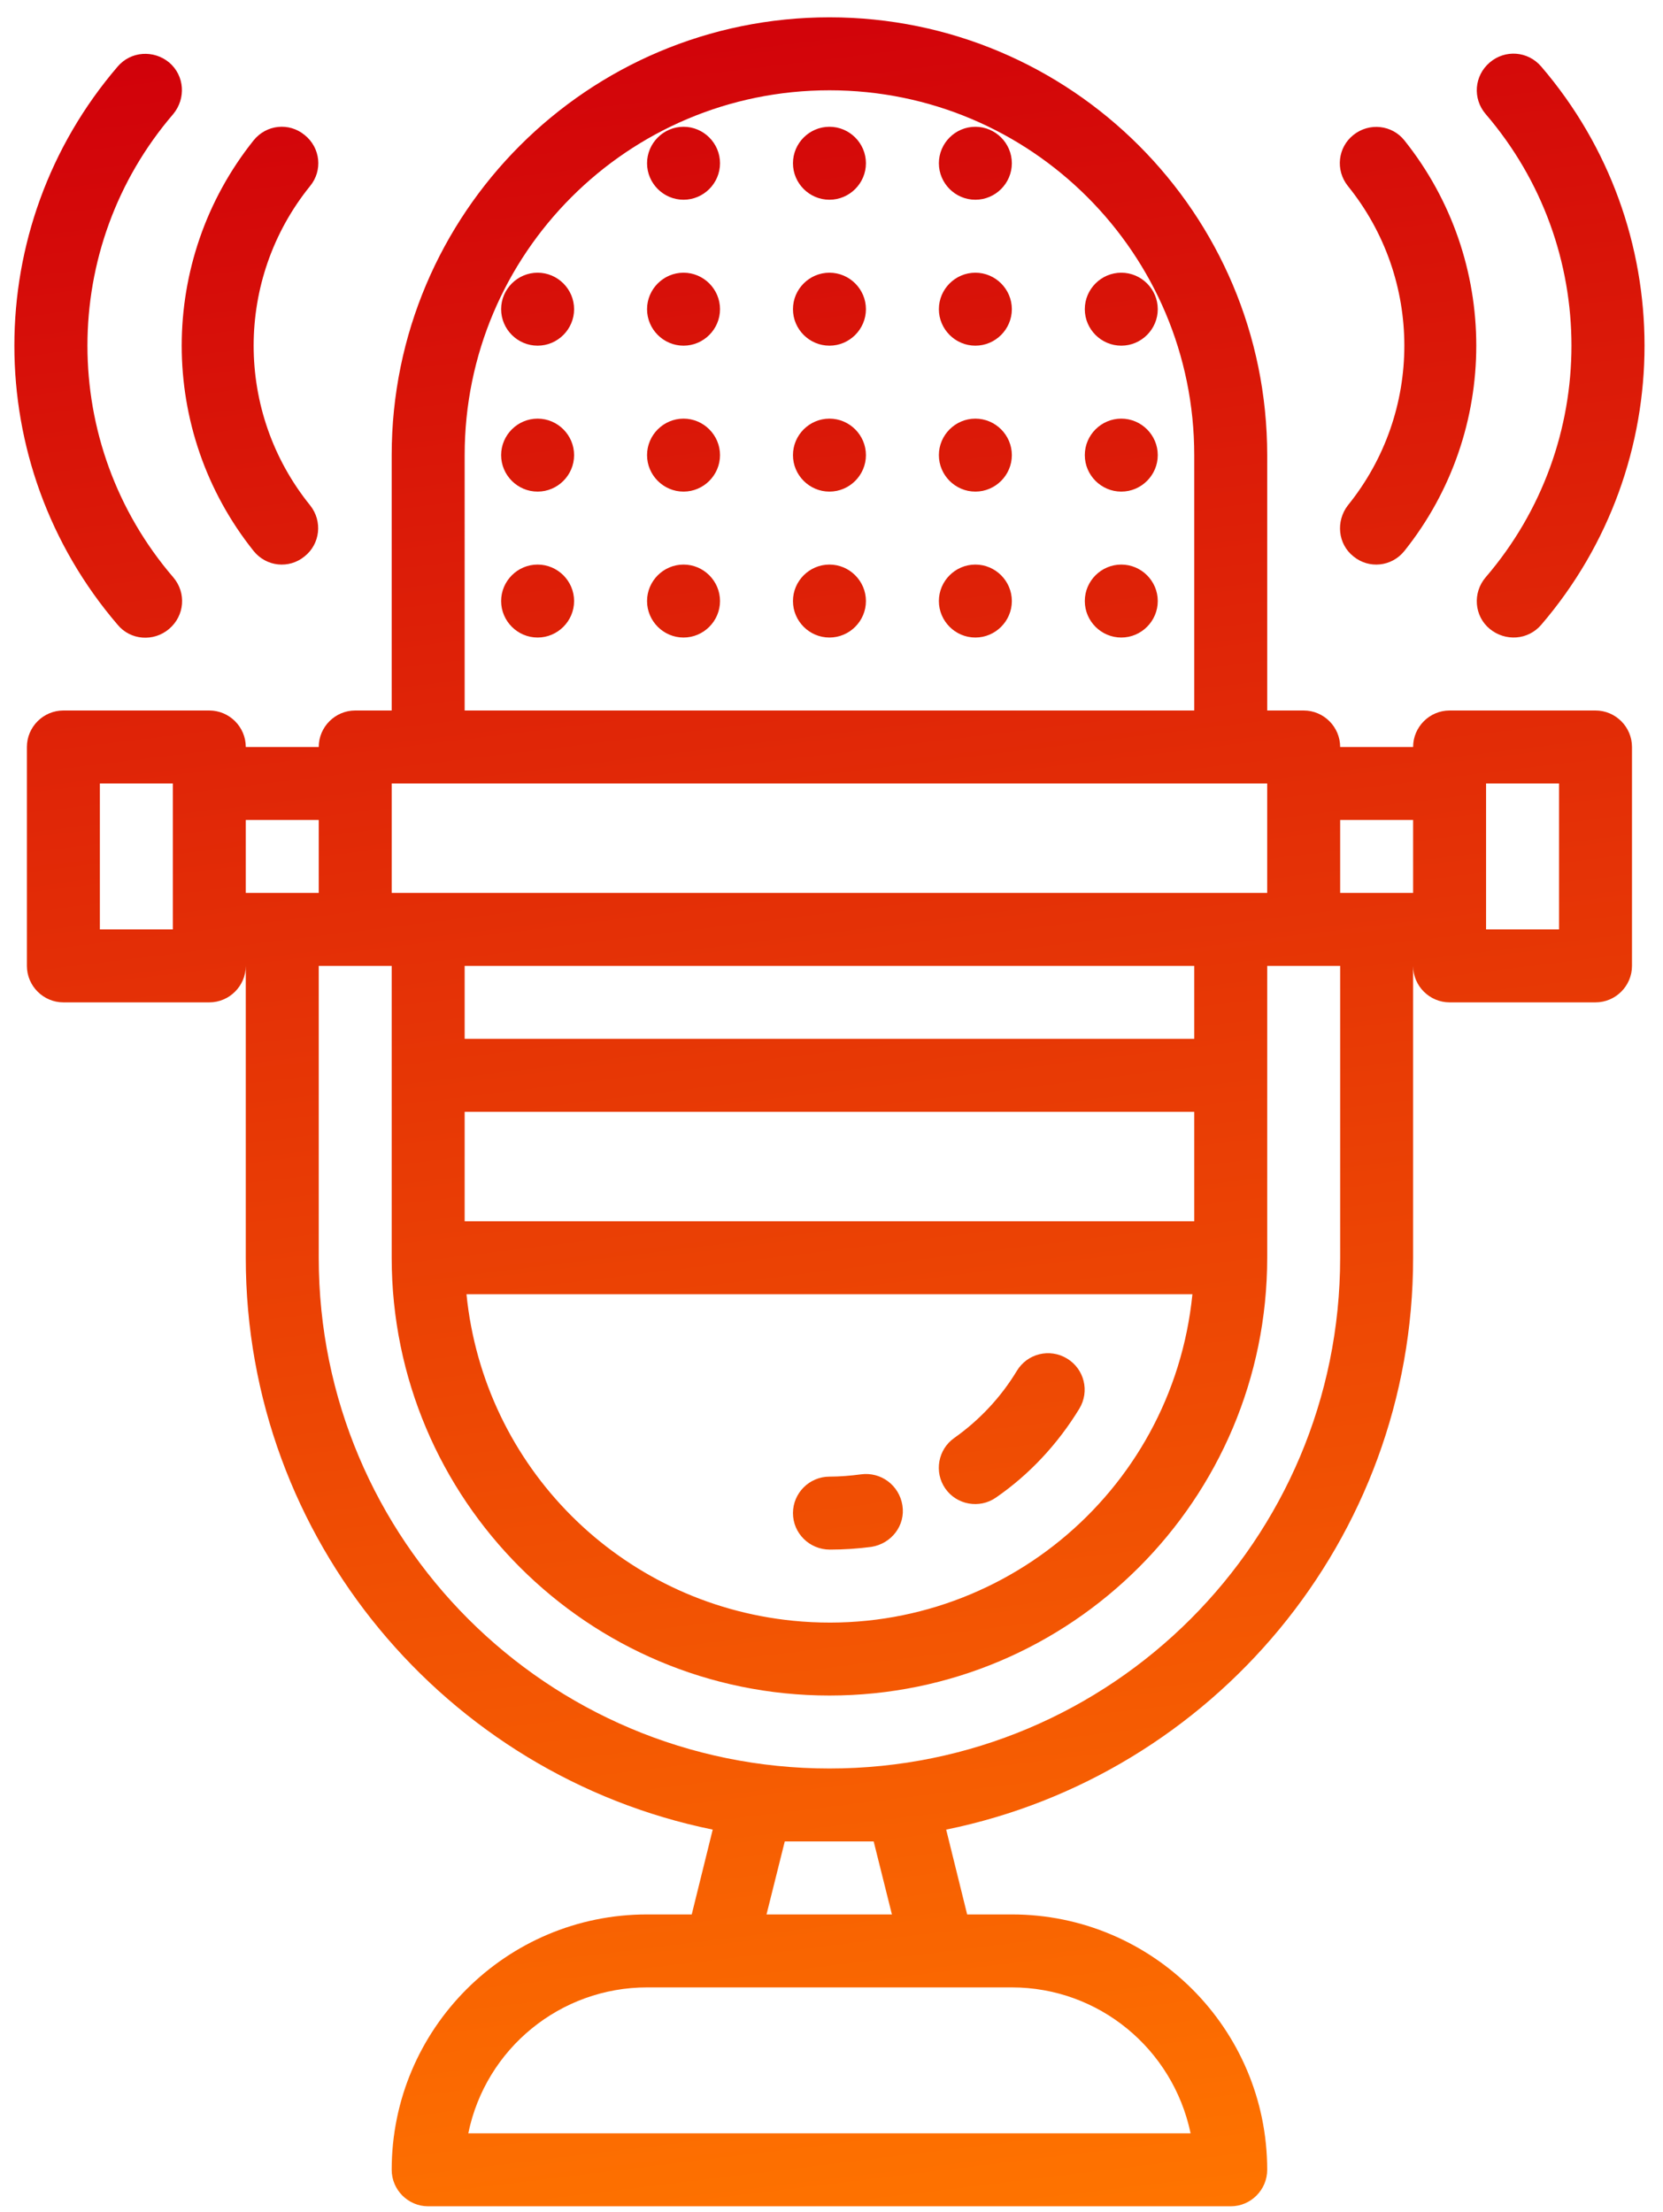 <?xml version="1.0" encoding="utf-8"?>
<!-- Generator: Adobe Illustrator 27.2.0, SVG Export Plug-In . SVG Version: 6.00 Build 0)  -->
<svg version="1.1" id="Ebene_1" xmlns="http://www.w3.org/2000/svg" xmlns:xlink="http://www.w3.org/1999/xlink" x="0px" y="0px"
	 viewBox="0 0 364.7 485.1" style="enable-background:new 0 0 364.7 485.1;" xml:space="preserve">
<style type="text/css">
	.st0{fill:url(#SVGID_1_);}
</style>
<linearGradient id="SVGID_1_" gradientUnits="userSpaceOnUse" x1="165.359" y1="492.263" x2="225.938" y2="-1.624" gradientTransform="matrix(1 0 0 -1 0 487.652)">
	<stop  offset="0" style="stop-color:#D1010A"/>
	<stop  offset="0.999" style="stop-color:#FF7400"/>
</linearGradient>
<path class="st0" d="M45.9,155.8h-32c-4.4,0-8,3.6-8,8v48c0,4.4,3.6,8,8,8h32c4.4,0,8-3.6,8-8v64c0,61.8,44,113.5,102.4,125.4
	l-4.6,18.6h-9.8c-30.9,0-56,25.1-56,56c0,4.4,3.6,8,8,8h176c4.4,0,8-3.6,8-8c0-30.9-25.1-56-56-56h-9.8l-4.6-18.6
	c58.4-11.9,102.4-63.6,102.4-125.4v-64c0,4.4,3.6,8,8,8h32c4.4,0,8-3.6,8-8v-48c0-4.4-3.6-8-8-8h-32c-4.4,0-8,3.6-8,8h-16
	c0-4.4-3.6-8-8-8h-8v-56c0-53-43-96-96-96s-96,43-96,96v56h-8c-4.4,0-8,3.6-8,8h-16C53.9,159.4,50.3,155.8,45.9,155.8z M21.9,203.8
	v-32h16v32H21.9z M261.1,467.8H102.7c3.8-18.6,20.2-32,39.2-32h80C240.9,435.8,257.2,449.2,261.1,467.8z M191.6,403.8l4,16h-27.5
	l4-16H191.6z M293.9,275.8c0,61.9-50.1,112-112,112s-112-50.1-112-112v-64h16v64c0,53,43,96,96,96s96-43,96-96v-64h16V275.8z
	 M261.9,211.8v16h-160v-16H261.9z M101.9,267.8v-24h160v24H101.9z M261.5,283.8c-4.4,44-43.6,76-87.6,71.6
	c-37.9-3.8-67.8-33.7-71.6-71.6H261.5z M341.9,171.8v32h-16v-32H341.9z M309.9,179.8v16h-16v-16H309.9z M101.9,99.8
	c0-44.2,35.8-80,80-80s80,35.8,80,80v56h-160V99.8z M277.9,171.8v24h-192v-24H277.9z M69.9,179.8v16h-16v-16H69.9z M189.9,131.8
	c0,4.4-3.6,8-8,8s-8-3.6-8-8s3.6-8,8-8S189.9,127.4,189.9,131.8z M189.9,99.8c0,4.4-3.6,8-8,8s-8-3.6-8-8s3.6-8,8-8
	S189.9,95.4,189.9,99.8z M189.9,67.8c0,4.4-3.6,8-8,8s-8-3.6-8-8s3.6-8,8-8S189.9,63.4,189.9,67.8z M189.9,35.8c0,4.4-3.6,8-8,8
	s-8-3.6-8-8s3.6-8,8-8S189.9,31.4,189.9,35.8z M221.9,131.8c0,4.4-3.6,8-8,8s-8-3.6-8-8s3.6-8,8-8S221.9,127.4,221.9,131.8z
	 M221.9,99.8c0,4.4-3.6,8-8,8s-8-3.6-8-8s3.6-8,8-8S221.9,95.4,221.9,99.8z M221.9,67.8c0,4.4-3.6,8-8,8s-8-3.6-8-8s3.6-8,8-8
	S221.9,63.4,221.9,67.8z M221.9,35.8c0,4.4-3.6,8-8,8s-8-3.6-8-8s3.6-8,8-8S221.9,31.4,221.9,35.8z M253.9,131.8c0,4.4-3.6,8-8,8
	s-8-3.6-8-8s3.6-8,8-8S253.9,127.4,253.9,131.8z M253.9,99.8c0,4.4-3.6,8-8,8s-8-3.6-8-8s3.6-8,8-8S253.9,95.4,253.9,99.8z
	 M237.9,67.8c0-4.4,3.6-8,8-8s8,3.6,8,8s-3.6,8-8,8S237.9,72.2,237.9,67.8z M157.9,131.8c0,4.4-3.6,8-8,8s-8-3.6-8-8s3.6-8,8-8
	S157.9,127.4,157.9,131.8z M157.9,99.8c0,4.4-3.6,8-8,8s-8-3.6-8-8s3.6-8,8-8S157.9,95.4,157.9,99.8z M157.9,67.8c0,4.4-3.6,8-8,8
	s-8-3.6-8-8s3.6-8,8-8S157.9,63.4,157.9,67.8z M157.9,35.8c0,4.4-3.6,8-8,8s-8-3.6-8-8s3.6-8,8-8S157.9,31.4,157.9,35.8z
	 M125.9,131.8c0,4.4-3.6,8-8,8s-8-3.6-8-8s3.6-8,8-8S125.9,127.4,125.9,131.8z M125.9,99.8c0,4.4-3.6,8-8,8s-8-3.6-8-8s3.6-8,8-8
	S125.9,95.4,125.9,99.8z M125.9,67.8c0,4.4-3.6,8-8,8s-8-3.6-8-8s3.6-8,8-8S125.9,63.4,125.9,67.8z M207.3,326.4
	c-2.5-3.6-1.6-8.6,2-11.1c5.5-3.9,10.2-8.9,13.7-14.7c2.3-3.8,7.2-5,11-2.7c3.8,2.3,5,7.2,2.7,11c-4.7,7.7-10.9,14.4-18.3,19.5
	C214.8,330.9,209.8,330,207.3,326.4C207.3,326.4,207.3,326.4,207.3,326.4L207.3,326.4z M173.9,331.8c0-4.4,3.6-8,8-8
	c2.3,0,4.6-0.2,6.9-0.5c4.4-0.6,8.4,2.4,9.1,6.8s-2.4,8.4-6.8,9.1c-3,0.4-6.1,0.6-9.1,0.6C177.5,339.8,173.9,336.2,173.9,331.8
	L173.9,331.8z M55.6,120.8c-21-26.3-21-63.7,0-90c2.8-3.5,7.8-4,11.2-1.2c3.5,2.8,4,7.8,1.2,11.2c-16.5,20.4-16.5,49.6,0,70
	c2.8,3.5,2.2,8.5-1.2,11.2C63.4,124.8,58.4,124.3,55.6,120.8z M25.8,137c-30.2-35.2-30.2-87.2,0-122.4c2.9-3.4,7.9-3.7,11.3-0.9
	c3.4,2.9,3.7,7.9,0.9,11.3c-25.1,29.2-25.1,72.4,0,101.6c2.9,3.4,2.5,8.4-0.9,11.3C33.7,140.8,28.6,140.4,25.8,137z M295.6,110.8
	c16.5-20.4,16.5-49.6,0-70c-2.8-3.5-2.2-8.5,1.2-11.2c3.5-2.8,8.5-2.2,11.2,1.2c21,26.3,21,63.7,0,90c-2.8,3.5-7.8,4-11.2,1.2
	C293.4,119.3,292.9,114.3,295.6,110.8z M325.8,126.6c25.1-29.2,25.1-72.4,0-101.6c-2.9-3.4-2.5-8.4,0.9-11.3s8.4-2.5,11.3,0.9
	c30.2,35.2,30.2,87.2,0,122.4c-2.9,3.4-7.9,3.7-11.3,0.9S322.9,130,325.8,126.6z"/>
</svg>
